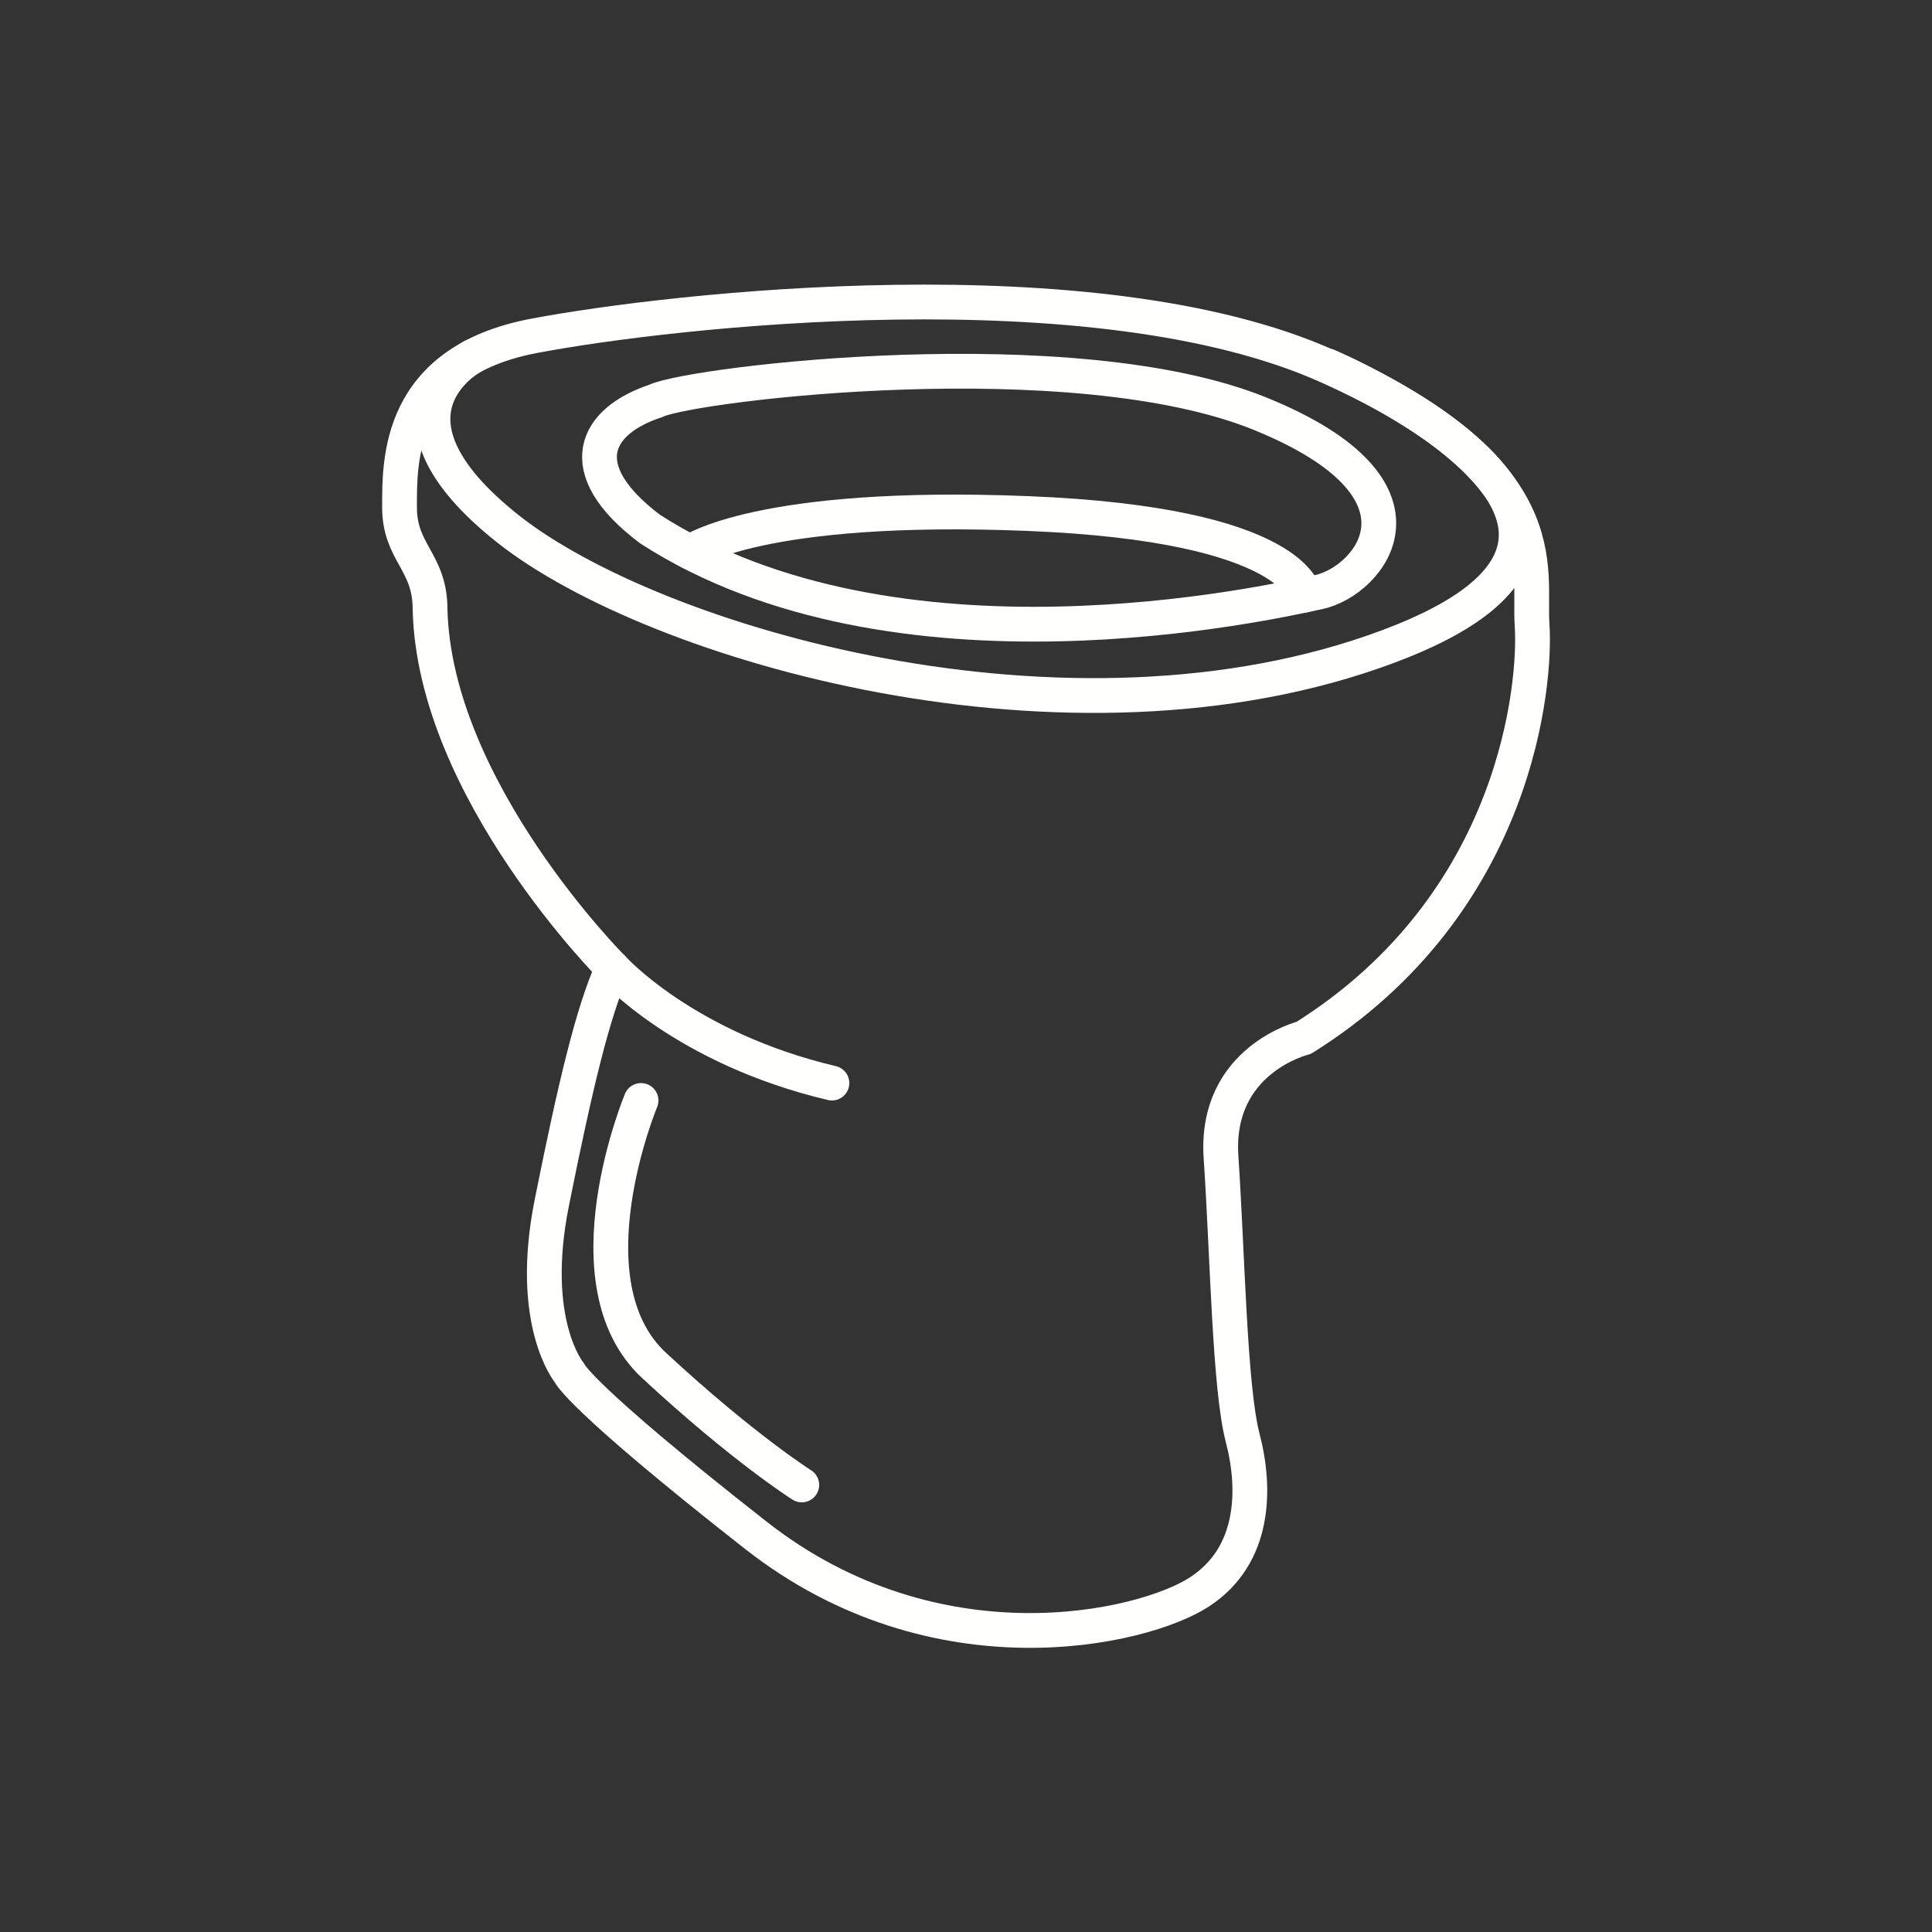 <?xml version="1.0" encoding="UTF-8"?>
<svg id="Capa_1" data-name="Capa 1" xmlns="http://www.w3.org/2000/svg" viewBox="0 0 50 50">
  <rect x="0" y="0" width="50" height="50" fill="#333333" stroke="none"/>
  <defs>
    <style>
      .cls-1 {
        fill: none;
        stroke: #fffffe;
        stroke-linecap: round;
        stroke-linejoin: round;
        stroke-width: .9px;
      }
    </style>
  </defs>
  <path class="cls-1" d="M15.85,25.05s-4.61-4.61-4.72-9.28c0-1.24-.79-1.46-.79-2.64s-.06-3.77,3.49-4.44c3.54-.67,14.51-1.91,20.53.79s5.19,5.23,5.29,6.69-.34,7.2-5.91,10.69c0,0-2.31.56-2.14,3.09s.22,5.96.56,7.26.34,3.04-1.12,3.99-6.81,2.19-11.47-1.46c-4.67-3.66-4.84-4.22-4.84-4.22,0,0-1.07-1.29-.45-4.39s1.07-4.95,1.57-6.07Z"/>
  <path class="cls-1" d="M16.98,10.37c1.01-.45,10.8-1.63,15.64.34s2.81,4.33,1.52,4.61-10.97,2.47-17.32-1.63c-2.08-1.57-1.41-2.81.17-3.32Z"/>
  <path class="cls-1" d="M17.86,14.29s1.77-1.28,8.74-1,7.16,2.11,7.16,2.11"/>
  <path class="cls-1" d="M15.85,25.05s1.86,2.08,5.68,2.98"/>
  <path class="cls-1" d="M16.59,28.48s-1.97,4.72.34,6.86c2.31,2.14,3.82,3.09,3.82,3.09"/>
  <path class="cls-1" d="M12.24,9.22s-2.85,1.49.91,4.47c3.77,2.98,14.51,6.13,22.78,3.04s-1.57-7.26-1.57-7.26"/>
</svg>